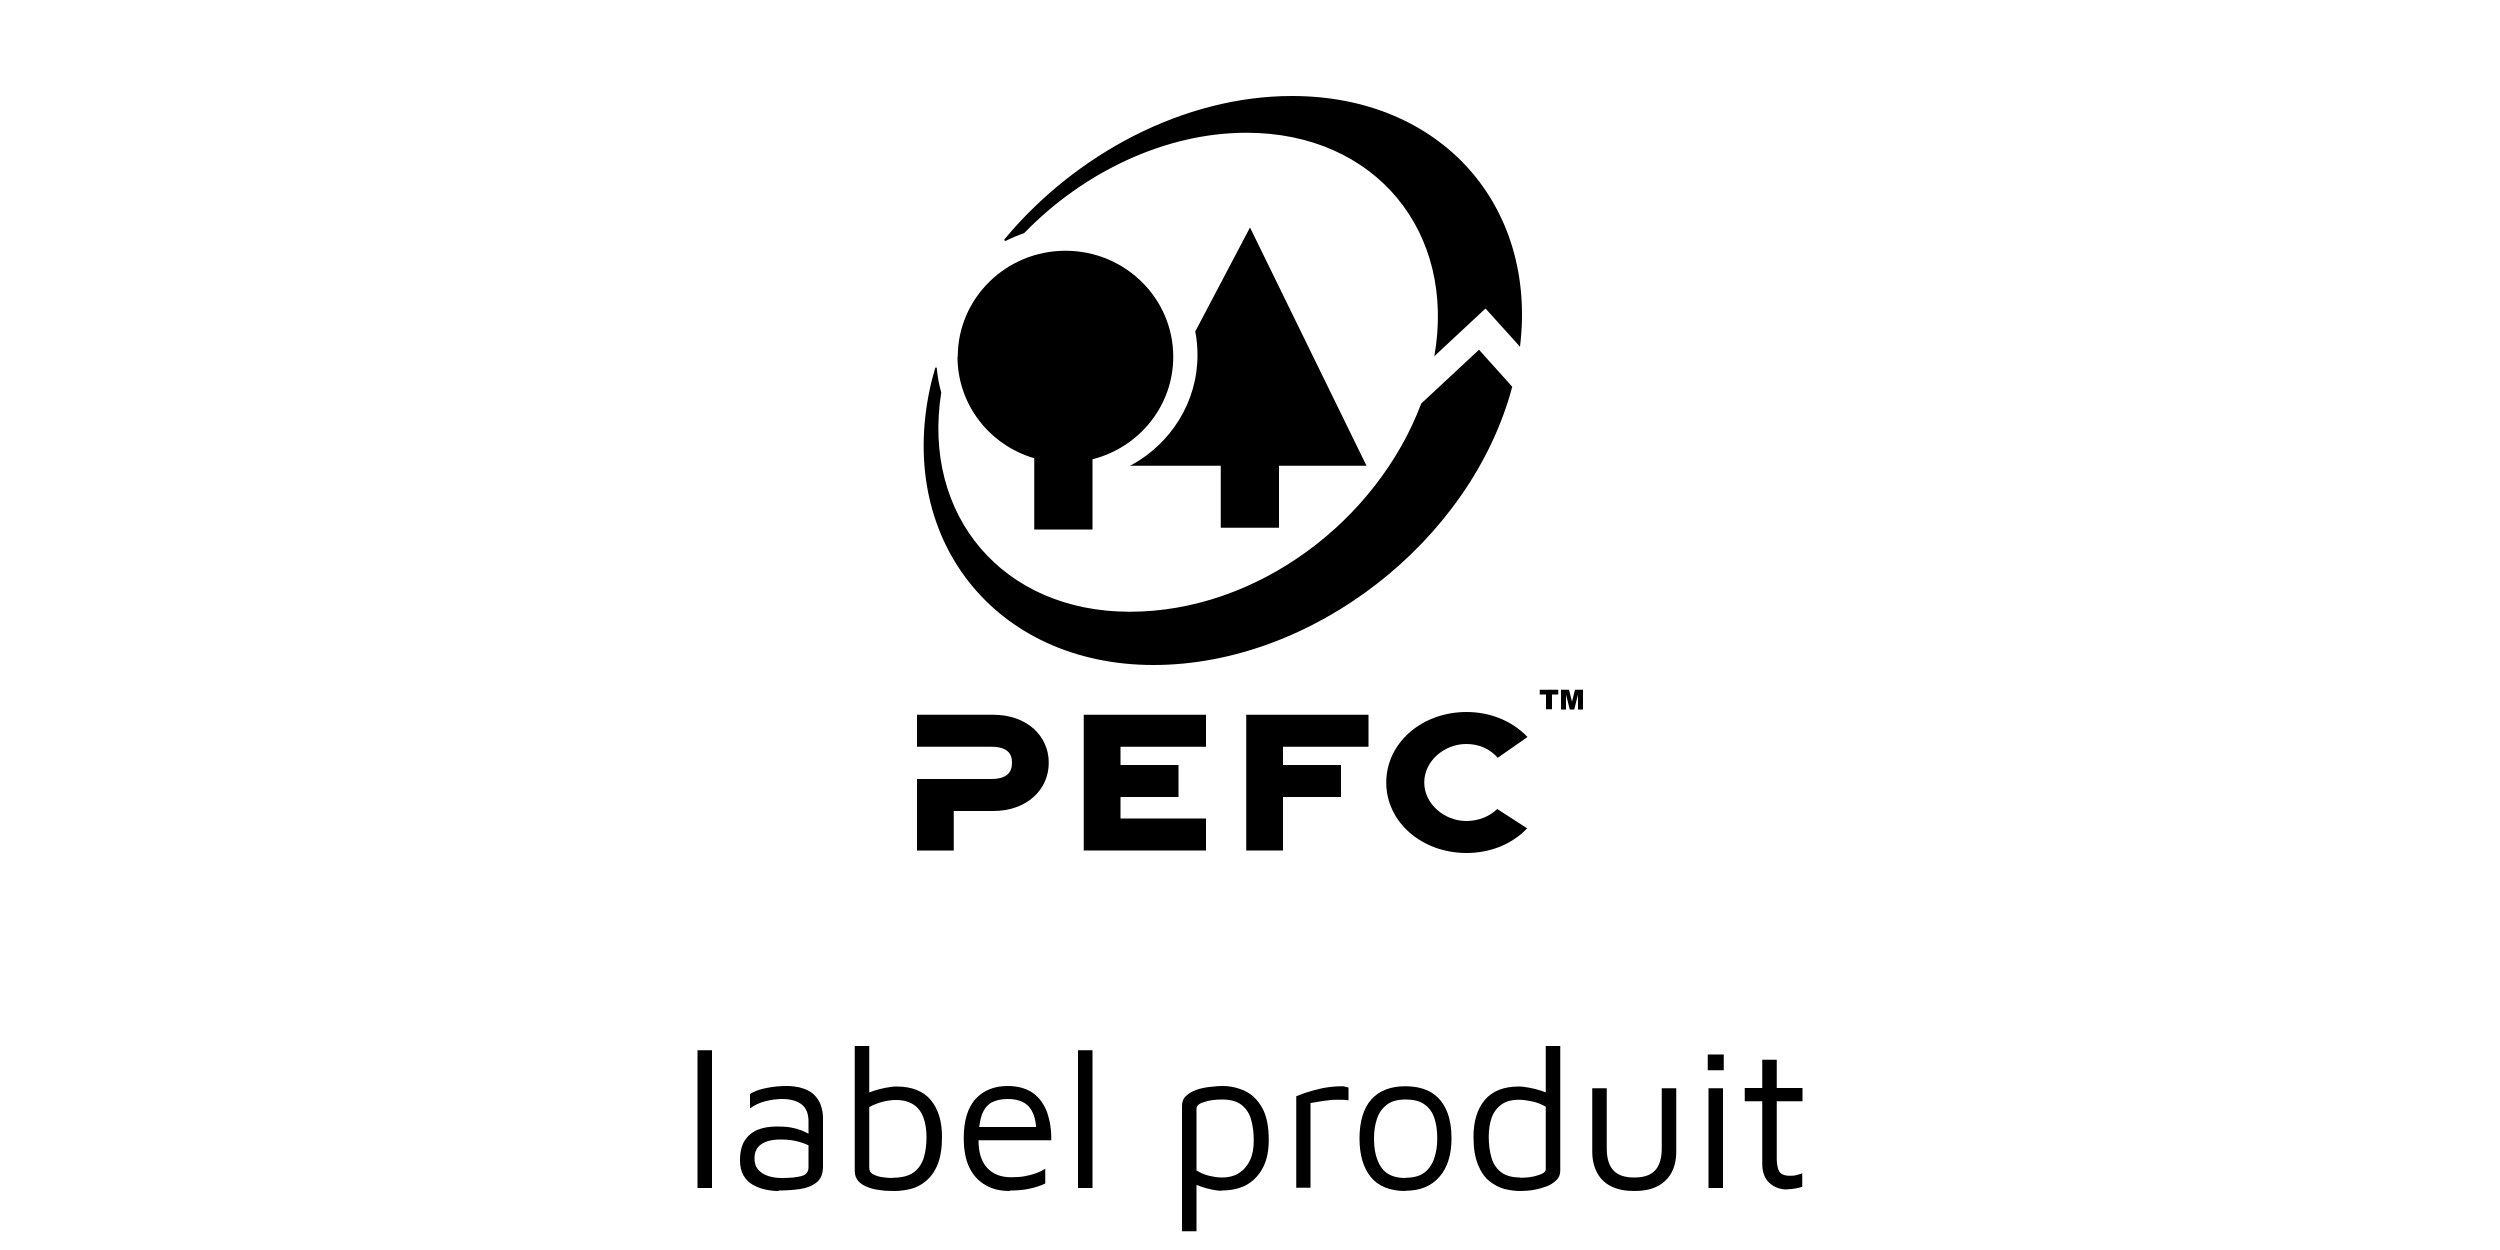 <?xml version="1.0" encoding="UTF-8"?> <svg xmlns="http://www.w3.org/2000/svg" xmlns:xlink="http://www.w3.org/1999/xlink" id="LOGO_EVOYAGEURS" viewBox="0 0 100 50"><defs><style>.cls-1{clip-path:url(#clippath);}.cls-2{fill:none;}.cls-2,.cls-3{stroke-width:0px;}.cls-4{clip-path:url(#clippath-1);}.cls-3{fill:#000;}</style><clipPath id="clippath"><rect class="cls-2" x="36.68" y="3.85" width="26.64" height="32.88"></rect></clipPath><clipPath id="clippath-1"><rect class="cls-2" x="36.68" y="3.85" width="26.64" height="32.88"></rect></clipPath></defs><path class="cls-3" d="M28.48,47.52h-.58v-5.51h.58v5.51Z"></path><path class="cls-3" d="M31.14,47.64c-.18,0-.35-.02-.53-.06s-.34-.1-.5-.19-.27-.21-.37-.37c-.09-.16-.14-.36-.14-.6,0-.33.06-.6.19-.8.13-.2.3-.34.52-.43.22-.09.48-.13.76-.13.22,0,.41.01.57.04.16.03.3.07.43.12s.24.11.34.17l.11.53c-.12-.09-.3-.17-.53-.24-.23-.07-.49-.1-.76-.1-.34,0-.59.06-.78.19s-.27.32-.27.56c0,.2.05.35.16.47.11.12.25.2.42.25.17.05.34.07.52.07.35,0,.61-.03.79-.08s.27-.17.27-.35v-1.83c0-.31-.09-.54-.27-.68-.18-.14-.44-.22-.78-.22-.21,0-.44.03-.68.09-.24.06-.44.16-.61.29v-.58c.17-.11.39-.19.66-.24.28-.06.55-.08.81-.08.18,0,.34.02.49.05.15.04.28.08.4.15.12.07.22.15.3.26.08.1.15.22.19.36.04.14.07.29.07.46v1.94c0,.28-.08.49-.25.63s-.39.23-.66.27c-.27.04-.56.06-.87.06Z"></path><path class="cls-3" d="M35.77,47.64c-.21,0-.41-.01-.6-.04-.19-.02-.36-.07-.5-.13-.15-.06-.26-.14-.35-.24-.08-.1-.13-.23-.13-.39v-5h.58v2.14l-.2-.2c.11-.05.24-.1.39-.15.15-.05.31-.09.47-.12s.3-.05.42-.05c.62,0,1.08.18,1.38.54.3.36.45.85.45,1.47,0,.46-.06.83-.18,1.12s-.28.5-.47.66c-.19.15-.39.26-.61.31s-.43.08-.63.08ZM35.71,47.11c.38,0,.66-.08.86-.23.19-.15.32-.36.39-.6.07-.25.1-.52.1-.8s-.04-.55-.12-.77c-.08-.22-.21-.4-.39-.52-.18-.12-.41-.19-.7-.19-.17,0-.34.02-.54.07-.19.05-.37.12-.54.21v2.43c0,.12.05.21.16.26.1.06.23.1.38.12.15.02.28.03.41.03Z"></path><path class="cls-3" d="M40.39,47.64c-.38,0-.71-.08-.98-.24s-.49-.39-.64-.71c-.15-.31-.22-.71-.22-1.18,0-.69.16-1.2.47-1.55.31-.34.74-.52,1.28-.52.43,0,.77.1,1.03.29.26.19.44.45.56.78.11.33.17.69.16,1.1h-3.21l.04-.53h2.79l-.22.08c-.02-.4-.12-.7-.3-.9-.18-.2-.47-.3-.84-.3-.26,0-.48.05-.65.14-.17.1-.3.26-.39.5-.08.24-.13.57-.13,1,0,.49.11.85.34,1.11.23.25.55.38.96.38.2,0,.38-.01.54-.04.17-.03.32-.07.46-.12.14-.05.26-.11.37-.18v.59c-.19.09-.4.16-.64.21-.23.05-.49.07-.76.07Z"></path><path class="cls-3" d="M43.7,47.52h-.58v-5.51h.58v5.51Z"></path><path class="cls-3" d="M48.86,47.63c-.12,0-.25-.02-.4-.05s-.29-.07-.43-.12-.26-.1-.37-.15l.2-.2v2.14h-.58v-5.01c0-.17.05-.3.16-.4.1-.1.24-.18.4-.24.17-.06.34-.1.53-.12.19-.02.36-.04.53-.04.32,0,.62.07.9.2.28.13.51.36.69.68s.26.75.26,1.29c0,.41-.07.77-.22,1.07-.15.3-.36.53-.64.7-.28.16-.63.24-1.04.24ZM48.86,47.1c.29,0,.53-.06.72-.19.19-.13.33-.3.43-.52.1-.22.14-.48.14-.77s-.03-.56-.1-.81c-.06-.25-.19-.45-.37-.6-.18-.15-.45-.23-.79-.23-.28,0-.52.03-.72.1-.21.06-.31.15-.31.27v2.47c.17.1.33.17.5.21.17.04.33.07.5.07Z"></path><path class="cls-3" d="M51.85,47.52v-3.67c.06-.03.19-.07.37-.14.18-.06.41-.12.66-.18.26-.05.53-.08.8-.08.04,0,.09,0,.13.02.04.01.09.02.13.03v.51c-.14-.02-.27-.02-.4-.02s-.26,0-.38.02c-.12.01-.25.03-.37.05-.12.02-.25.04-.37.06v3.39h-.58Z"></path><path class="cls-3" d="M56.22,47.64c-.62,0-1.09-.19-1.39-.56-.3-.37-.45-.89-.45-1.55s.16-1.21.48-1.56.77-.52,1.35-.52c.43,0,.78.09,1.06.26.27.17.47.42.6.73.13.31.19.68.19,1.09,0,.66-.16,1.17-.48,1.54-.32.37-.77.56-1.36.56ZM56.22,47.11c.33,0,.58-.07.76-.21.18-.14.31-.33.39-.57s.12-.5.12-.8c0-.32-.04-.59-.12-.82s-.21-.41-.4-.54c-.18-.13-.43-.19-.75-.19s-.57.07-.75.21c-.18.14-.31.32-.39.56-.08.23-.12.49-.12.79,0,.47.09.85.28,1.14s.51.44.98.44Z"></path><path class="cls-3" d="M60.79,47.64c-.19,0-.39-.03-.61-.08-.21-.06-.41-.16-.6-.31-.19-.15-.34-.37-.46-.66s-.18-.66-.18-1.12c0-.62.15-1.11.45-1.47.3-.36.76-.54,1.37-.54.12,0,.26.02.42.05s.32.07.47.12c.16.05.28.1.38.15l-.2.2v-2.14h.58v4.99c0,.15-.05.28-.16.38-.1.1-.24.19-.4.25-.17.06-.34.11-.53.14-.19.03-.36.04-.53.04ZM60.8,47.11c.28,0,.52-.03.72-.1.21-.06.31-.14.31-.24v-2.5c-.17-.1-.34-.17-.53-.21-.19-.04-.37-.07-.54-.07-.29,0-.52.06-.7.19s-.31.3-.39.52c-.08.22-.12.48-.12.77s.03.56.1.8c.06.25.19.45.37.6s.45.23.79.23Z"></path><path class="cls-3" d="M65.36,47.64c-.35,0-.65-.06-.9-.18-.25-.12-.44-.3-.57-.54s-.2-.52-.2-.86v-2.53h.58v2.4c0,.41.09.7.27.89.18.19.45.28.83.28s.65-.09.83-.28c.18-.19.27-.49.27-.89v-2.4h.58v2.53c0,.51-.15.9-.44,1.17-.29.28-.7.41-1.24.41Z"></path><path class="cls-3" d="M68.31,42.81v-.63h.64v.63h-.64ZM68.34,47.52v-3.99h.58v3.99h-.58Z"></path><path class="cls-3" d="M71.49,47.58c-.28,0-.52-.09-.71-.26-.19-.17-.29-.43-.29-.77v-2.5h-.7v-.53h.7v-1.13h.58v1.13h1.03v.53h-1.03v2.31c0,.22.04.39.1.5.07.11.21.17.42.17.1,0,.19,0,.28-.03s.17-.04.22-.07v.54c-.07.03-.17.05-.28.07-.11.02-.22.03-.32.03Z"></path><g id="g2452"><g id="g2488"><g class="cls-1"><g id="g2490"><g id="g2496"><path id="path2498" class="cls-3" d="M39.65,29.87h-2.97s0-1.28,0-1.28h3.05c1.34,0,2.22.84,2.22,1.92s-.88,1.93-2.22,1.93h-1.58v1.58h-1.47v-2.86h2.97c.64,0,.83-.28.83-.65s-.19-.64-.83-.64"></path></g><g id="g2500"><path id="path2502" class="cls-3" d="M43.35,34.02v-5.43h4.89v1.28h-3.42v.73h2.32v1.28h-2.32v.86h3.42v1.28h-4.89Z"></path></g><g id="g2504"><path id="path2506" class="cls-3" d="M49.85,34.02v-5.43h4.89v1.28h-3.42v.73h2.32v1.28h-2.32v2.14h-1.47Z"></path></g><g id="g2508"><path id="path2510" class="cls-3" d="M61.09,33.13c-.65.68-1.54.99-2.43.99-1.78,0-3.21-1.23-3.21-2.82s1.43-2.82,3.21-2.82c.9,0,1.79.32,2.44,1l-1.19.83c-.32-.36-.75-.55-1.26-.55-.88,0-1.68.68-1.68,1.54s.81,1.54,1.68,1.54c.49,0,.93-.18,1.24-.48l1.19.77"></path></g><g id="g2512"><path id="path2514" class="cls-3" d="M54.66,18.63h-3.5v2.48h-2.33v-2.48h-3.65l.08-.03c1.57-.86,2.64-2.51,2.64-4.4,0-.32-.03-.64-.09-.94l2.19-4.16,4.66,9.53"></path></g></g></g></g><g id="g2516"><g class="cls-4"><g id="g2518"><g id="g2524"><path id="path2526" class="cls-3" d="M38.31,14.27c0-2.34,1.93-4.24,4.31-4.24s4.31,1.9,4.31,4.24c0,1.97-1.37,3.63-3.23,4.1v2.81h-2.33v-2.85c-1.78-.52-3.07-2.14-3.07-4.06"></path></g><g id="g2528"><path id="path2530" class="cls-3" d="M37.27,15.23c.04-.17.09-.34.14-.51,0,0,0-.02.03-.02.03,0,.03.02.03.02.03.34.09.67.18.98-.78,4.91,2.45,8.77,7.54,8.77s9.89-3.63,11.66-8.33l2.31-2.15,1.33,1.48c-1.64,6.17-8,11.13-14.35,11.13s-10.4-5.09-8.87-11.38M57.37,14.27c.89-5-2.36-8.96-7.51-8.96-3.26,0-6.53,1.58-8.89,4.01-.25.09-.49.19-.73.31,0,0-.03.02-.06-.01-.02-.03,0-.05,0-.05,2.84-3.42,7.18-5.73,11.5-5.73,5.96,0,9.81,4.38,9.12,10.03l-1.38-1.53-2.06,1.92"></path></g></g></g></g><g id="g2532"><path id="path2534" class="cls-3" d="M61.59,27.59h.74v.19h-.25v.59h-.24v-.59h-.25v-.19Z"></path></g><g id="g2536"><path id="path2538" class="cls-3" d="M62.44,27.59h.32l.12.48.12-.48h.32v.79h-.2v-.6l-.15.6h-.18l-.15-.6v.6h-.2v-.79Z"></path></g></g></svg> 